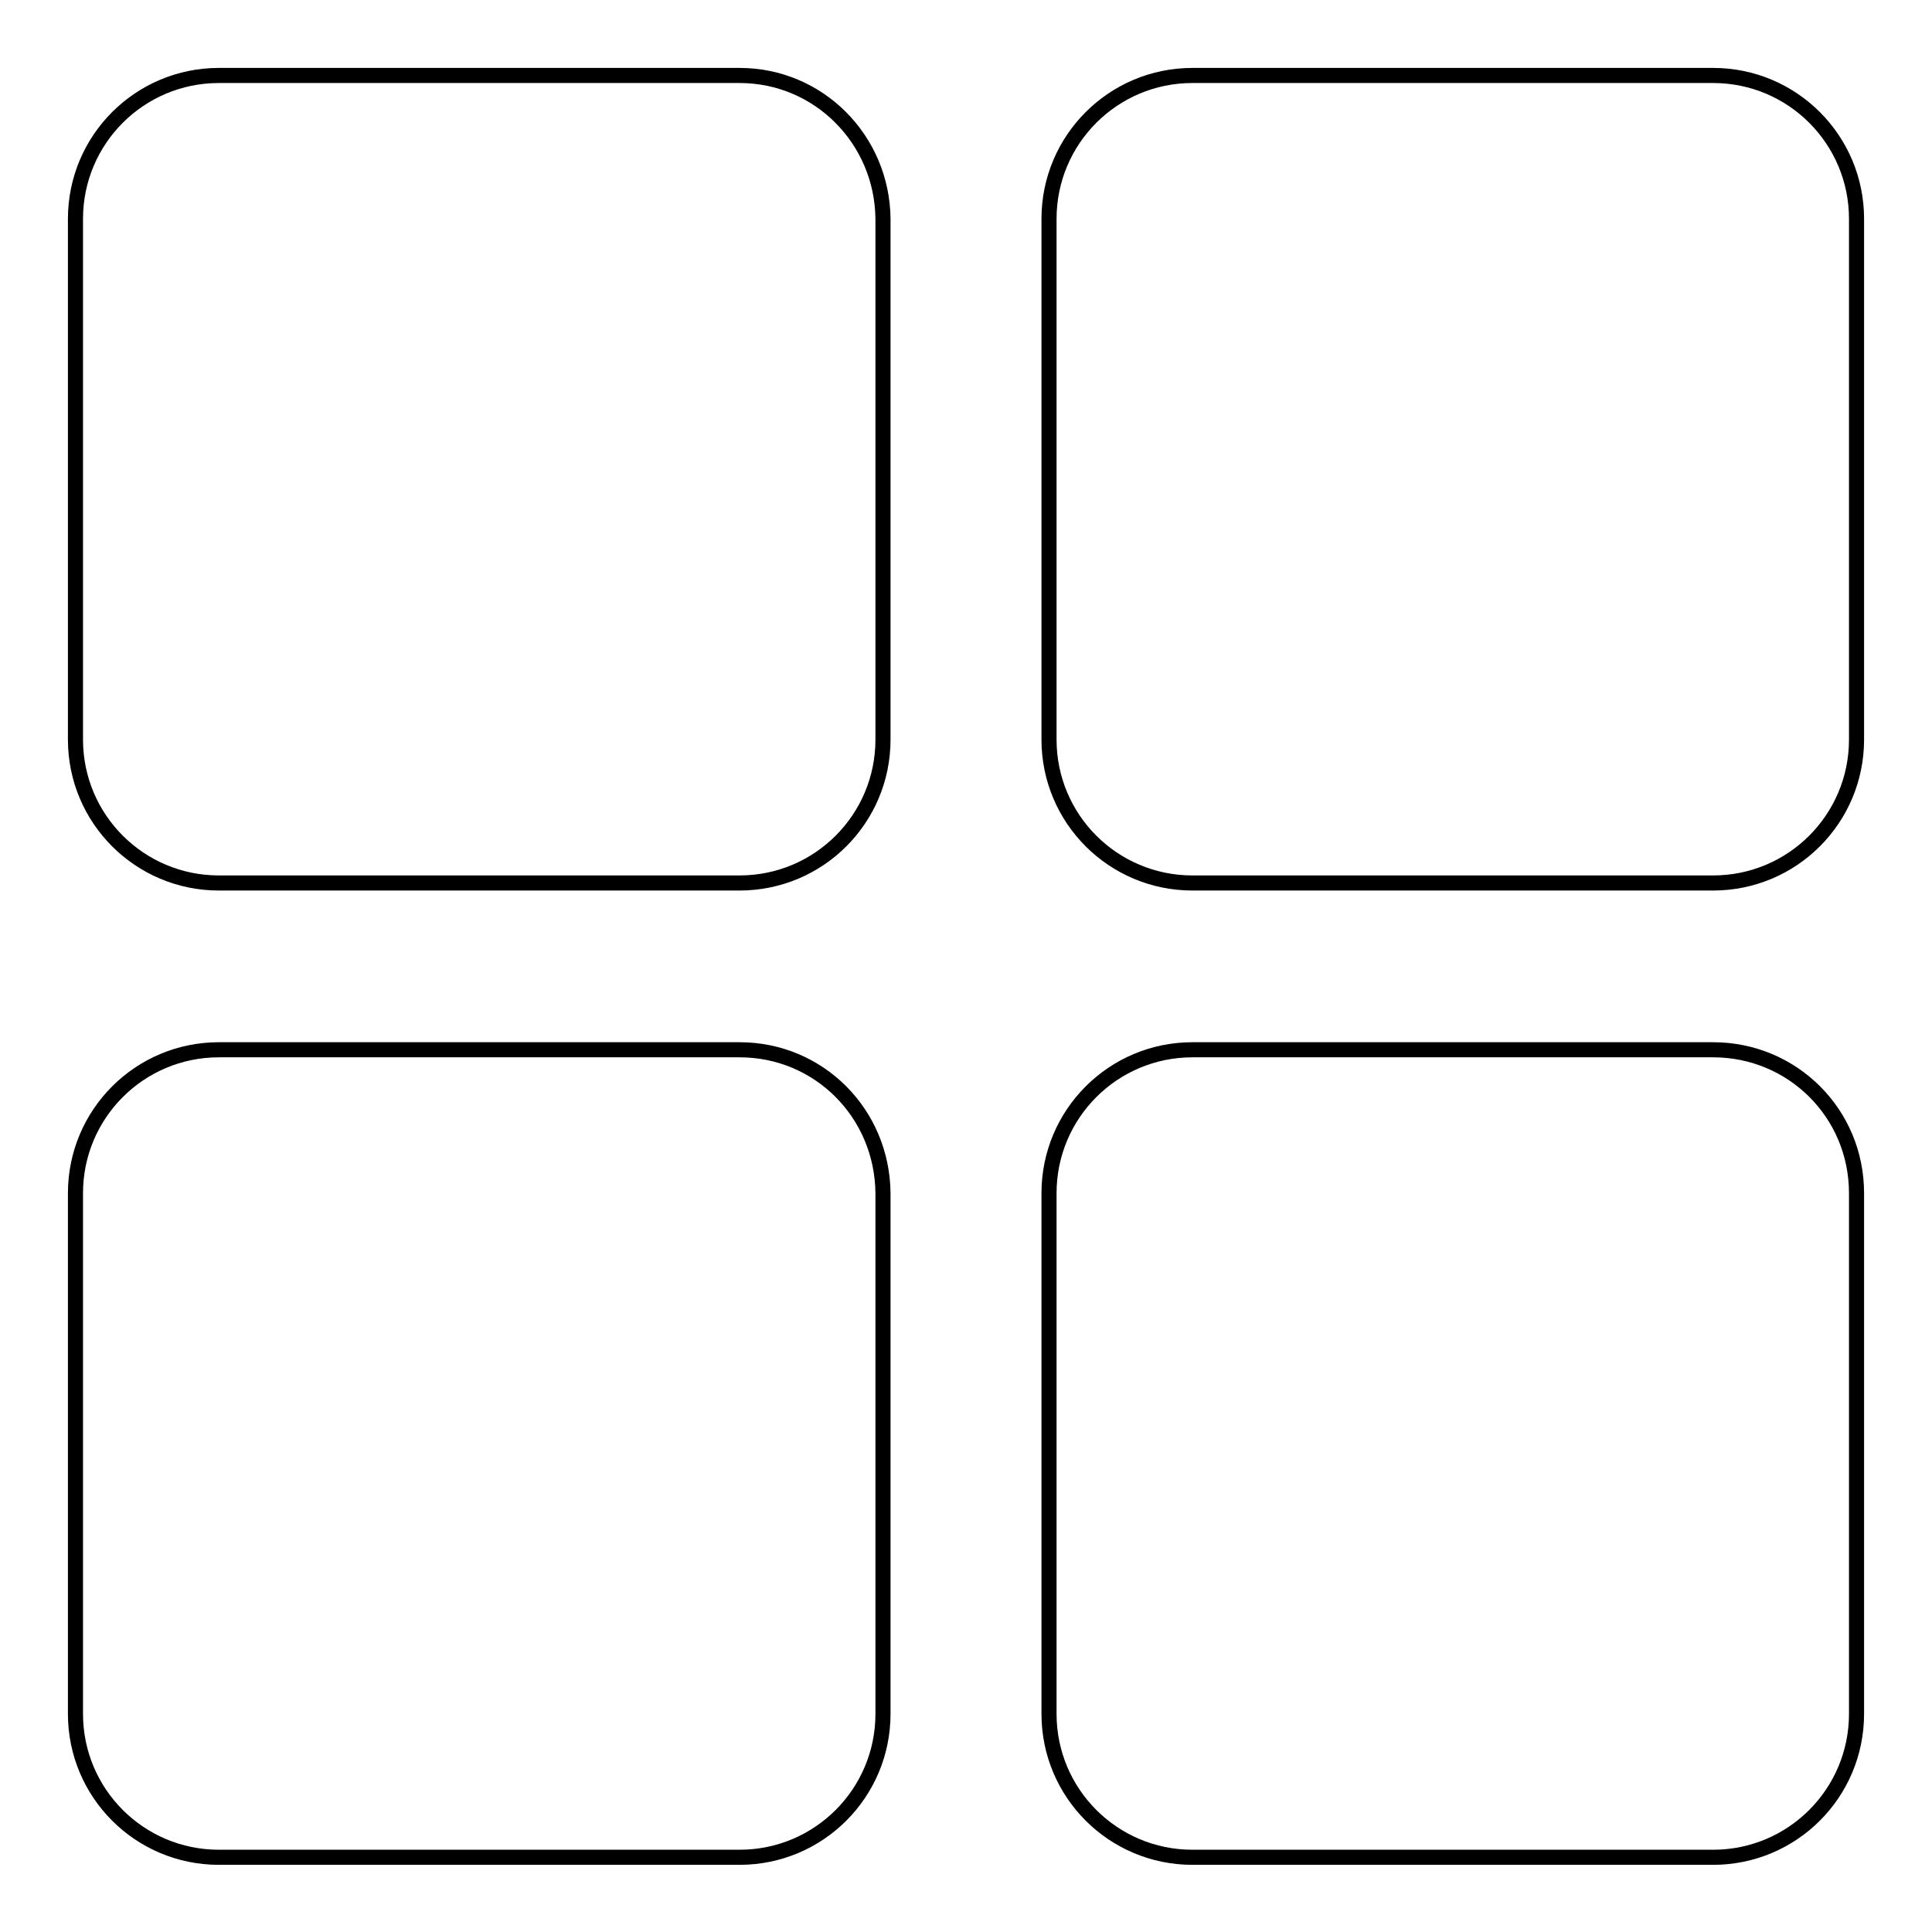 <?xml version="1.0" encoding="utf-8"?>
<!-- Svg Vector Icons : http://www.onlinewebfonts.com/icon -->
<!DOCTYPE svg PUBLIC "-//W3C//DTD SVG 1.1//EN" "http://www.w3.org/Graphics/SVG/1.1/DTD/svg11.dtd">
<svg version="1.1" xmlns="http://www.w3.org/2000/svg" xmlns:xlink="http://www.w3.org/1999/xlink" x="0px" y="0px" viewBox="0 0 256 256" enable-background="new 0 0 256 256" xml:space="preserve">
<g> <path stroke-width="2" fill-opacity="0" stroke="#000000"  d="M98,10H29c-10.5,0-19,8.5-19,19v69c0,10.5,8.5,19,19,19h69c10.5,0,19-8.5,19-19V29 C116.9,18.5,108.5,10,98,10z M227,10h-69c-10.5,0-19,8.5-19,19v69c0,10.5,8.5,19,19,19h69c10.5,0,19-8.5,19-19V29 C246,18.5,237.5,10,227,10z M98,139.1H29c-10.5,0-19,8.5-19,19v69c0,10.5,8.5,19,19,19h69c10.5,0,19-8.5,19-19v-69 C116.9,147.5,108.5,139.1,98,139.1z M227,139.1h-69c-10.5,0-19,8.5-19,19v69c0,10.5,8.5,19,19,19h69c10.5,0,19-8.5,19-19v-69 C246,147.5,237.5,139.1,227,139.1z"/></g>
</svg>